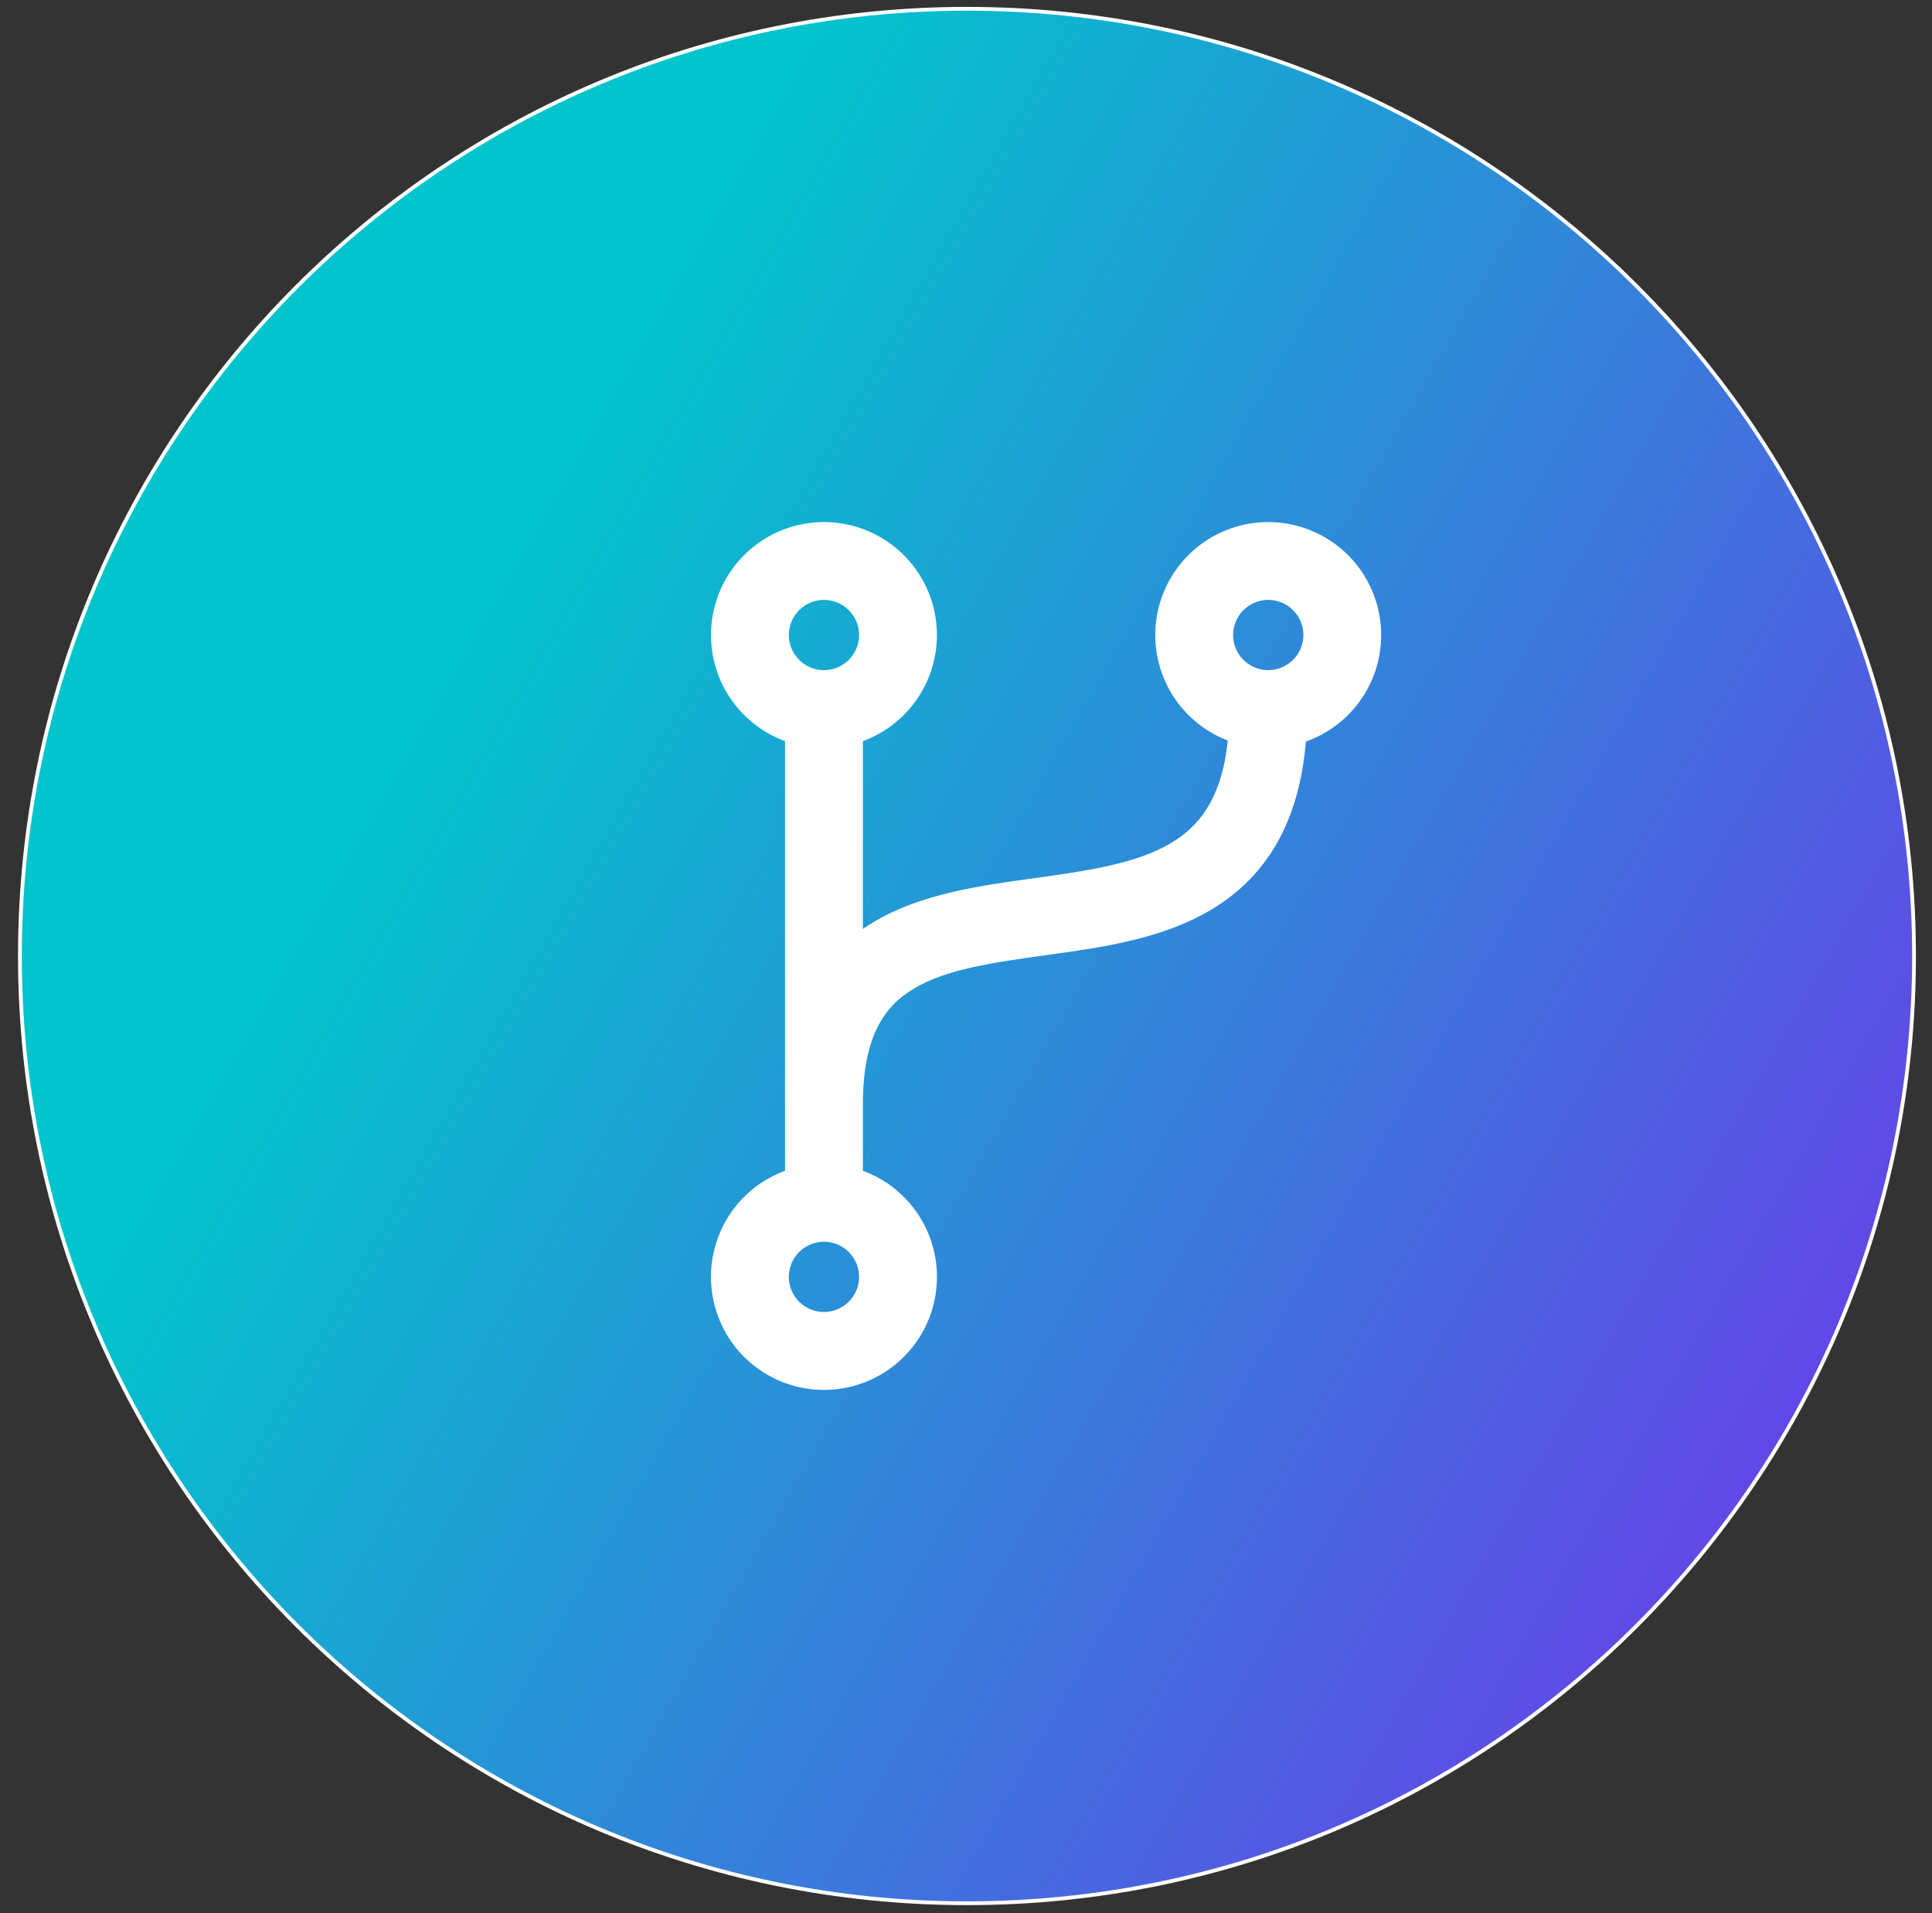 <svg xmlns="http://www.w3.org/2000/svg" width="102" height="101" viewBox="0 0 102 101" fill="none"><rect x="0" y="0" width="102" height="101" fill="#333333" stroke="none"/><path d="M1.051 50.464C1.051 78.078 23.436 100.464 51.051 100.464C78.665 100.464 101.051 78.078 101.051 50.464C101.051 22.85 78.665 0.464 51.051 0.464C23.436 0.464 1.051 22.85 1.051 50.464Z" fill="url(#paint0_linear_1993_1699)"></path><path d="M43.501 31.566C43.244 31.566 42.99 31.616 42.753 31.715C42.516 31.813 42.3 31.957 42.119 32.138C41.937 32.32 41.793 32.535 41.695 32.773C41.597 33.01 41.546 33.264 41.546 33.52C41.546 33.777 41.597 34.031 41.695 34.269C41.793 34.506 41.937 34.721 42.119 34.903C42.3 35.084 42.516 35.228 42.753 35.326C42.99 35.425 43.244 35.475 43.501 35.475C44.019 35.475 44.517 35.269 44.883 34.903C45.25 34.536 45.456 34.039 45.456 33.52C45.456 33.002 45.25 32.505 44.883 32.138C44.517 31.772 44.019 31.566 43.501 31.566ZM37.637 33.52C37.637 32.446 37.933 31.391 38.492 30.473C39.051 29.555 39.852 28.808 40.806 28.314C41.761 27.82 42.834 27.598 43.906 27.672C44.978 27.747 46.01 28.114 46.887 28.735C47.765 29.356 48.455 30.206 48.882 31.192C49.309 32.179 49.457 33.264 49.309 34.328C49.162 35.393 48.724 36.397 48.044 37.23C47.365 38.062 46.469 38.693 45.456 39.051V49.231C45.682 49.064 45.916 48.909 46.159 48.767C48.633 47.276 51.802 46.841 54.494 46.473L54.961 46.408C57.986 45.986 60.439 45.569 62.198 44.383C63.514 43.492 64.64 42.011 64.929 39.025C63.632 38.547 62.545 37.626 61.86 36.425C61.176 35.223 60.938 33.818 61.189 32.459C61.439 31.099 62.163 29.871 63.231 28.993C64.299 28.114 65.643 27.642 67.025 27.658C68.408 27.675 69.74 28.18 70.787 29.083C71.834 29.987 72.528 31.231 72.746 32.597C72.964 33.962 72.693 35.361 71.98 36.546C71.266 37.73 70.158 38.625 68.849 39.072C68.521 43.182 66.926 45.905 64.387 47.62C61.747 49.405 58.336 49.888 55.5 50.278L55.435 50.289C52.386 50.711 49.944 51.05 48.174 52.113C47.353 52.608 46.709 53.249 46.253 54.151C45.784 55.074 45.456 56.382 45.456 58.279V61.871C46.761 62.332 47.861 63.239 48.561 64.433C49.261 65.627 49.517 67.03 49.283 68.394C49.049 69.758 48.341 70.995 47.282 71.887C46.224 72.779 44.885 73.269 43.501 73.269C42.117 73.269 40.778 72.779 39.719 71.887C38.661 70.995 37.953 69.758 37.719 68.394C37.485 67.03 37.741 65.627 38.441 64.433C39.142 63.239 40.242 62.332 41.546 61.871V39.051C40.403 38.647 39.413 37.898 38.713 36.907C38.013 35.917 37.637 34.733 37.637 33.52ZM66.957 31.566C66.7 31.566 66.446 31.616 66.209 31.715C65.972 31.813 65.756 31.957 65.575 32.138C65.393 32.32 65.249 32.535 65.151 32.773C65.053 33.01 65.002 33.264 65.002 33.52C65.002 33.777 65.053 34.031 65.151 34.269C65.249 34.506 65.393 34.721 65.575 34.903C65.756 35.084 65.972 35.228 66.209 35.326C66.446 35.425 66.7 35.475 66.957 35.475C67.475 35.475 67.972 35.269 68.339 34.903C68.706 34.536 68.912 34.039 68.912 33.52C68.912 33.002 68.706 32.505 68.339 32.138C67.972 31.772 67.475 31.566 66.957 31.566ZM43.501 65.447C42.983 65.447 42.486 65.653 42.119 66.019C41.752 66.386 41.546 66.883 41.546 67.401C41.546 67.92 41.752 68.417 42.119 68.783C42.486 69.15 42.983 69.356 43.501 69.356C44.019 69.356 44.517 69.15 44.883 68.783C45.25 68.417 45.456 67.92 45.456 67.401C45.456 66.883 45.25 66.386 44.883 66.019C44.517 65.653 44.019 65.447 43.501 65.447Z" fill="white"></path><path d="M1.051 50.464C1.051 78.078 23.436 100.464 51.051 100.464C78.665 100.464 101.051 78.078 101.051 50.464C101.051 22.85 78.665 0.464 51.051 0.464C23.436 0.464 1.051 22.85 1.051 50.464Z" stroke="white" stroke-width="0.2"></path><path d="M43.501 31.566C43.244 31.566 42.99 31.616 42.753 31.715C42.516 31.813 42.3 31.957 42.119 32.138C41.937 32.32 41.793 32.535 41.695 32.773C41.597 33.01 41.546 33.264 41.546 33.52C41.546 33.777 41.597 34.031 41.695 34.269C41.793 34.506 41.937 34.721 42.119 34.903C42.3 35.084 42.516 35.228 42.753 35.326C42.99 35.425 43.244 35.475 43.501 35.475C44.019 35.475 44.517 35.269 44.883 34.903C45.25 34.536 45.456 34.039 45.456 33.52C45.456 33.002 45.25 32.505 44.883 32.138C44.517 31.772 44.019 31.566 43.501 31.566ZM37.637 33.52C37.637 32.446 37.933 31.391 38.492 30.473C39.051 29.555 39.852 28.808 40.806 28.314C41.761 27.82 42.834 27.598 43.906 27.672C44.978 27.747 46.01 28.114 46.887 28.735C47.765 29.356 48.455 30.206 48.882 31.192C49.309 32.179 49.457 33.264 49.309 34.328C49.162 35.393 48.724 36.397 48.044 37.23C47.365 38.062 46.469 38.693 45.456 39.051V49.231C45.682 49.064 45.916 48.909 46.159 48.767C48.633 47.276 51.802 46.841 54.494 46.473L54.961 46.408C57.986 45.986 60.439 45.569 62.198 44.383C63.514 43.492 64.64 42.011 64.929 39.025C63.632 38.547 62.545 37.626 61.86 36.425C61.176 35.223 60.938 33.818 61.189 32.459C61.439 31.099 62.163 29.871 63.231 28.993C64.299 28.114 65.643 27.642 67.025 27.658C68.408 27.675 69.74 28.18 70.787 29.083C71.834 29.987 72.528 31.231 72.746 32.597C72.964 33.962 72.693 35.361 71.98 36.546C71.266 37.73 70.158 38.625 68.849 39.072C68.521 43.182 66.926 45.905 64.387 47.62C61.747 49.405 58.336 49.888 55.5 50.278L55.435 50.289C52.386 50.711 49.944 51.05 48.174 52.113C47.353 52.608 46.709 53.249 46.253 54.151C45.784 55.074 45.456 56.382 45.456 58.279V61.871C46.761 62.332 47.861 63.239 48.561 64.433C49.261 65.627 49.517 67.03 49.283 68.394C49.049 69.758 48.341 70.995 47.282 71.887C46.224 72.779 44.885 73.269 43.501 73.269C42.117 73.269 40.778 72.779 39.719 71.887C38.661 70.995 37.953 69.758 37.719 68.394C37.485 67.03 37.741 65.627 38.441 64.433C39.142 63.239 40.242 62.332 41.546 61.871V39.051C40.403 38.647 39.413 37.898 38.713 36.907C38.013 35.917 37.637 34.733 37.637 33.52ZM66.957 31.566C66.7 31.566 66.446 31.616 66.209 31.715C65.972 31.813 65.756 31.957 65.575 32.138C65.393 32.32 65.249 32.535 65.151 32.773C65.053 33.01 65.002 33.264 65.002 33.52C65.002 33.777 65.053 34.031 65.151 34.269C65.249 34.506 65.393 34.721 65.575 34.903C65.756 35.084 65.972 35.228 66.209 35.326C66.446 35.425 66.7 35.475 66.957 35.475C67.475 35.475 67.972 35.269 68.339 34.903C68.706 34.536 68.912 34.039 68.912 33.52C68.912 33.002 68.706 32.505 68.339 32.138C67.972 31.772 67.475 31.566 66.957 31.566ZM43.501 65.447C42.983 65.447 42.486 65.653 42.119 66.019C41.752 66.386 41.546 66.883 41.546 67.401C41.546 67.92 41.752 68.417 42.119 68.783C42.486 69.15 42.983 69.356 43.501 69.356C44.019 69.356 44.517 69.15 44.883 68.783C45.25 68.417 45.456 67.92 45.456 67.401C45.456 66.883 45.25 66.386 44.883 66.019C44.517 65.653 44.019 65.447 43.501 65.447Z" stroke="white" stroke-width="0.2"></path><defs><linearGradient id="paint0_linear_1993_1699" x1="101.051" y1="100.464" x2="14.153" y2="50.822" gradientUnits="userSpaceOnUse"><stop stop-color="#762CEC"></stop><stop offset="1" stop-color="#02C4CC"></stop></linearGradient></defs></svg>